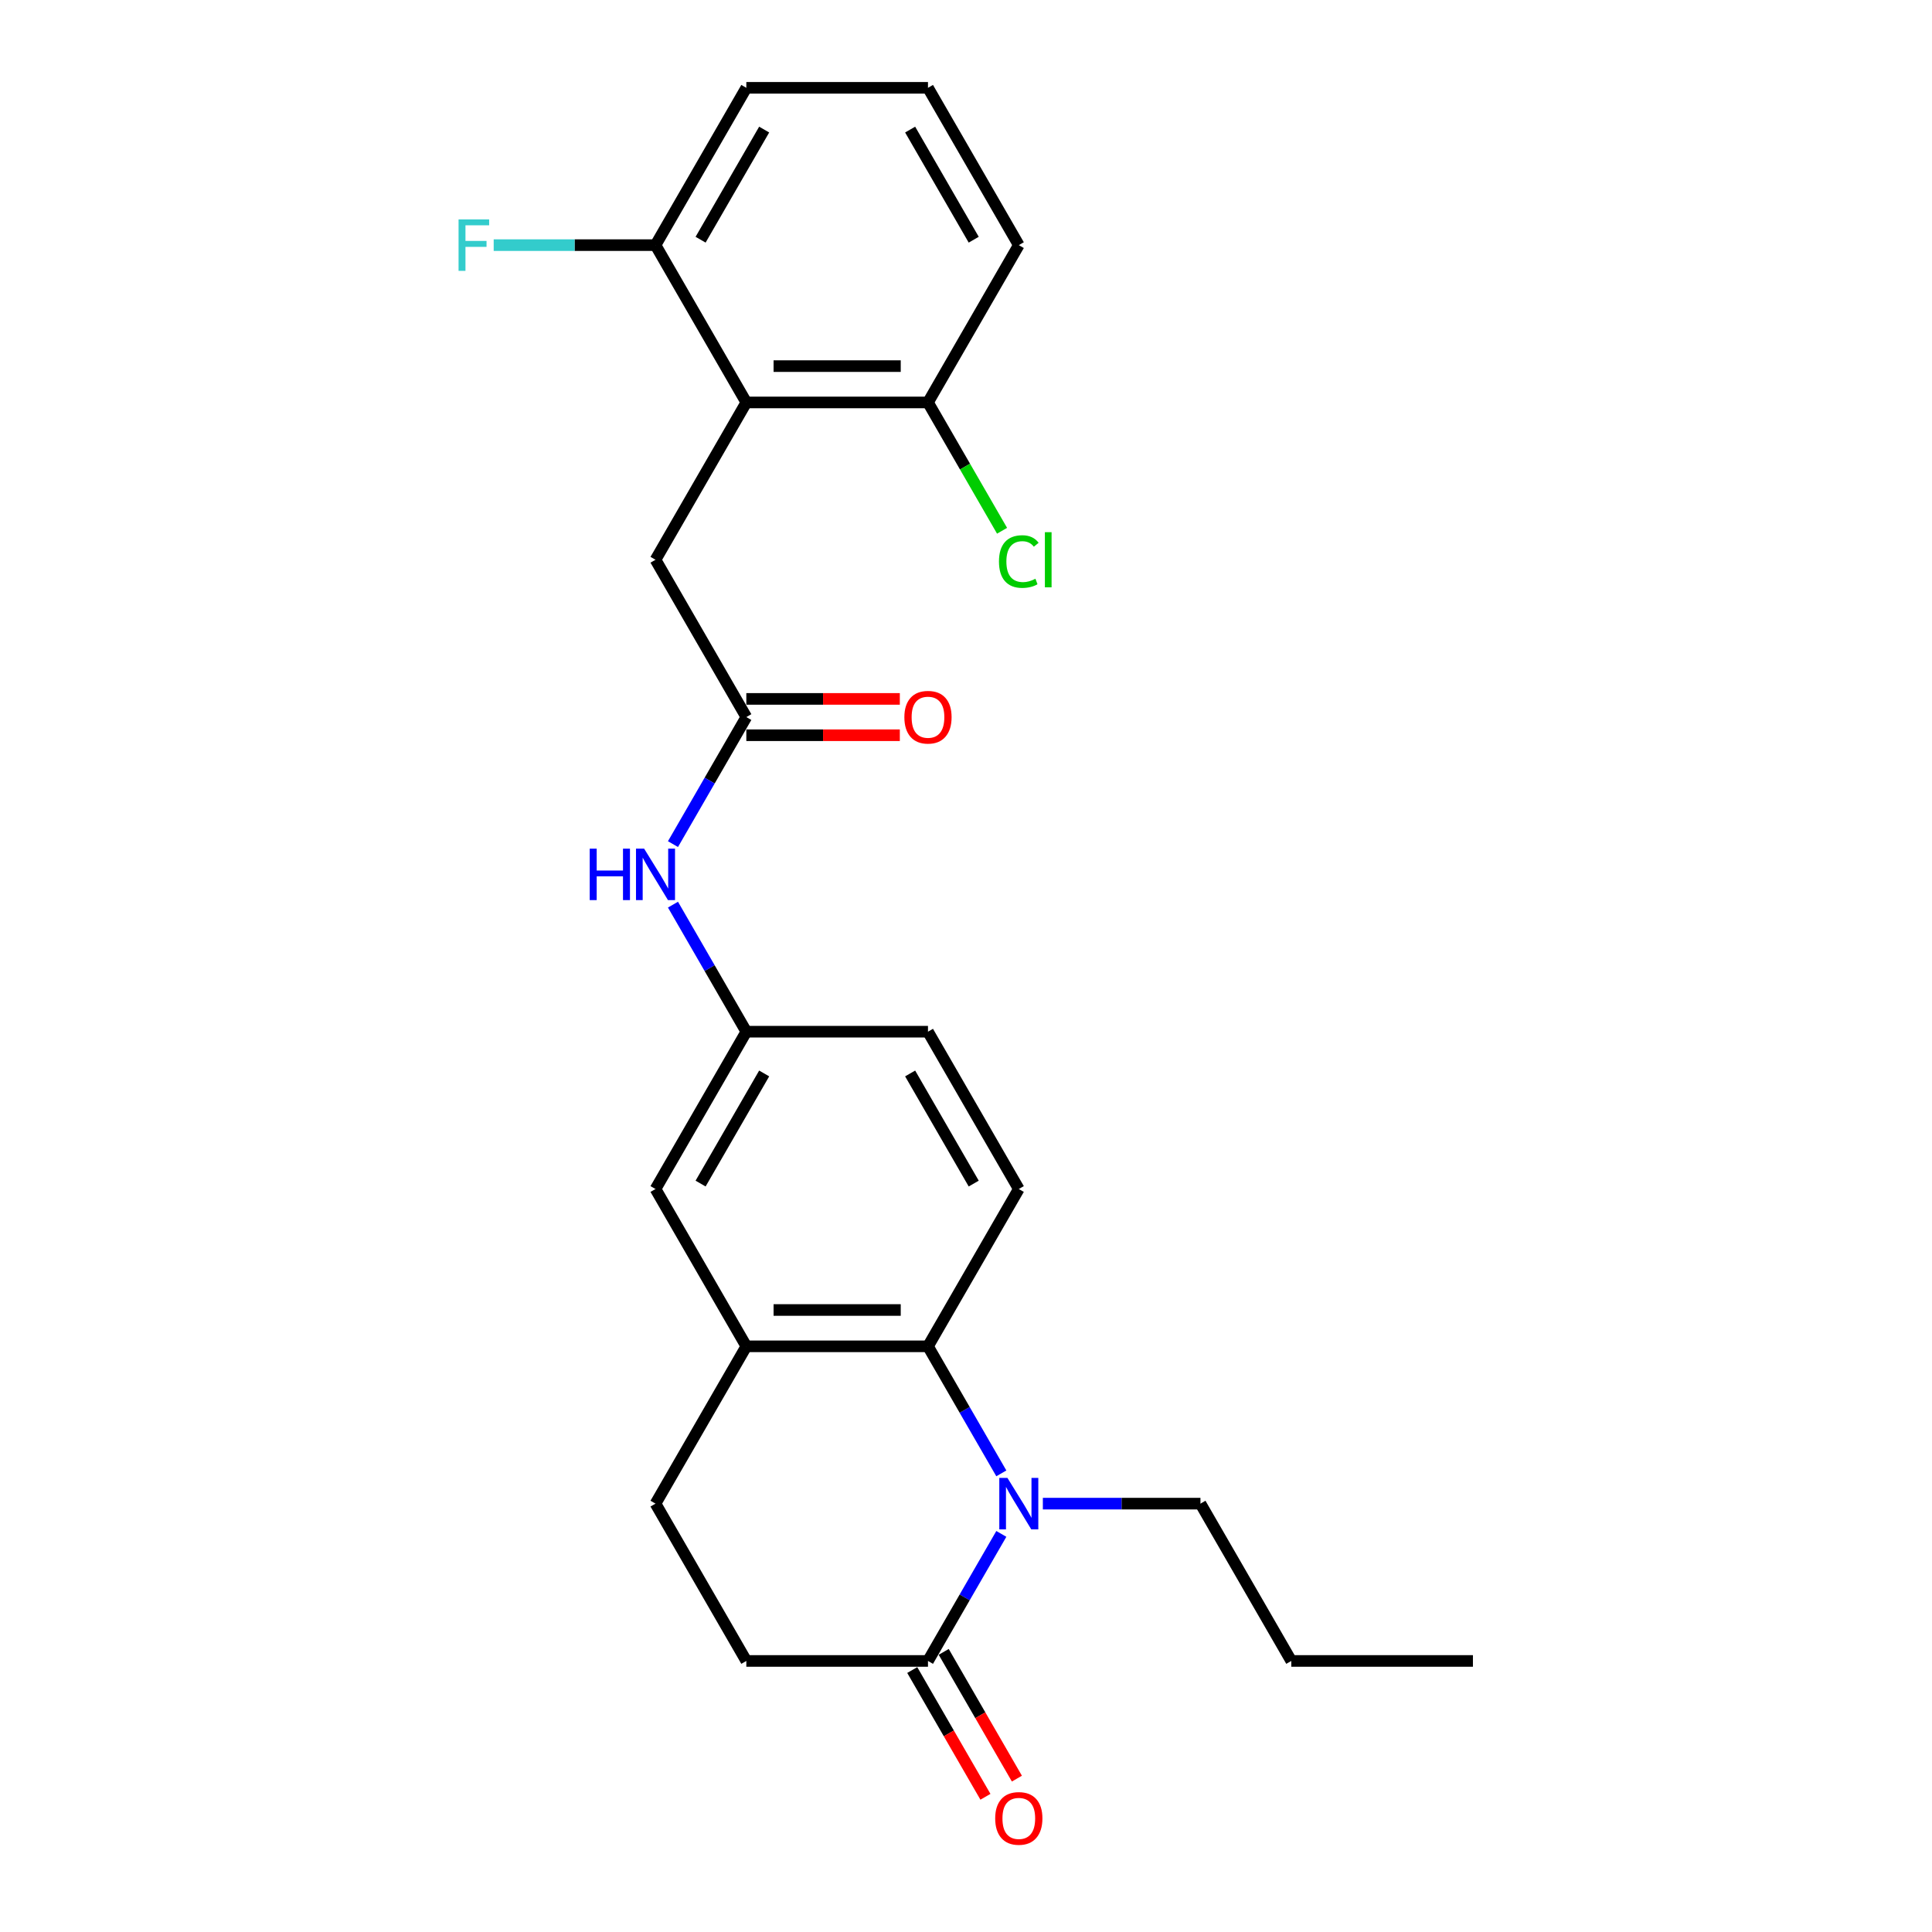 <?xml version='1.0' encoding='iso-8859-1'?>
<svg version='1.1' baseProfile='full'
              xmlns='http://www.w3.org/2000/svg'
                      xmlns:rdkit='http://www.rdkit.org/xml'
                      xmlns:xlink='http://www.w3.org/1999/xlink'
                  xml:space='preserve'
width='1000px' height='1000px' viewBox='0 0 1000 1000'>
<!-- END OF HEADER -->
<rect style='opacity:1.0;fill:#FFFFFF;stroke:none' width='1000' height='1000' x='0' y='0'> </rect>
<path class='bond-0' d='M 518.288,762.616 L 499.305,729.736' style='fill:none;fill-rule:evenodd;stroke:#0000FF;stroke-width:6px;stroke-linecap:butt;stroke-linejoin:miter;stroke-opacity:1' />
<path class='bond-0' d='M 499.305,729.736 L 480.321,696.855' style='fill:none;fill-rule:evenodd;stroke:#000000;stroke-width:6px;stroke-linecap:butt;stroke-linejoin:miter;stroke-opacity:1' />
<path class='bond-1' d='M 518.288,793.944 L 499.305,826.825' style='fill:none;fill-rule:evenodd;stroke:#0000FF;stroke-width:6px;stroke-linecap:butt;stroke-linejoin:miter;stroke-opacity:1' />
<path class='bond-1' d='M 499.305,826.825 L 480.321,859.705' style='fill:none;fill-rule:evenodd;stroke:#000000;stroke-width:6px;stroke-linecap:butt;stroke-linejoin:miter;stroke-opacity:1' />
<path class='bond-17' d='M 539.78,778.28 L 580.567,778.28' style='fill:none;fill-rule:evenodd;stroke:#0000FF;stroke-width:6px;stroke-linecap:butt;stroke-linejoin:miter;stroke-opacity:1' />
<path class='bond-17' d='M 580.567,778.28 L 621.353,778.28' style='fill:none;fill-rule:evenodd;stroke:#000000;stroke-width:6px;stroke-linecap:butt;stroke-linejoin:miter;stroke-opacity:1' />
<path class='bond-3' d='M 480.321,696.855 L 386.3,696.855' style='fill:none;fill-rule:evenodd;stroke:#000000;stroke-width:6px;stroke-linecap:butt;stroke-linejoin:miter;stroke-opacity:1' />
<path class='bond-3' d='M 466.218,678.051 L 400.403,678.051' style='fill:none;fill-rule:evenodd;stroke:#000000;stroke-width:6px;stroke-linecap:butt;stroke-linejoin:miter;stroke-opacity:1' />
<path class='bond-6' d='M 480.321,696.855 L 527.332,615.43' style='fill:none;fill-rule:evenodd;stroke:#000000;stroke-width:6px;stroke-linecap:butt;stroke-linejoin:miter;stroke-opacity:1' />
<path class='bond-12' d='M 480.321,859.705 L 386.3,859.705' style='fill:none;fill-rule:evenodd;stroke:#000000;stroke-width:6px;stroke-linecap:butt;stroke-linejoin:miter;stroke-opacity:1' />
<path class='bond-13' d='M 472.179,864.406 L 491.119,897.211' style='fill:none;fill-rule:evenodd;stroke:#000000;stroke-width:6px;stroke-linecap:butt;stroke-linejoin:miter;stroke-opacity:1' />
<path class='bond-13' d='M 491.119,897.211 L 510.059,930.017' style='fill:none;fill-rule:evenodd;stroke:#FF0000;stroke-width:6px;stroke-linecap:butt;stroke-linejoin:miter;stroke-opacity:1' />
<path class='bond-13' d='M 488.464,855.004 L 507.404,887.809' style='fill:none;fill-rule:evenodd;stroke:#000000;stroke-width:6px;stroke-linecap:butt;stroke-linejoin:miter;stroke-opacity:1' />
<path class='bond-13' d='M 507.404,887.809 L 526.344,920.615' style='fill:none;fill-rule:evenodd;stroke:#FF0000;stroke-width:6px;stroke-linecap:butt;stroke-linejoin:miter;stroke-opacity:1' />
<path class='bond-2' d='M 386.3,208.305 L 339.289,289.73' style='fill:none;fill-rule:evenodd;stroke:#000000;stroke-width:6px;stroke-linecap:butt;stroke-linejoin:miter;stroke-opacity:1' />
<path class='bond-8' d='M 386.3,208.305 L 480.321,208.305' style='fill:none;fill-rule:evenodd;stroke:#000000;stroke-width:6px;stroke-linecap:butt;stroke-linejoin:miter;stroke-opacity:1' />
<path class='bond-8' d='M 400.403,189.5 L 466.218,189.5' style='fill:none;fill-rule:evenodd;stroke:#000000;stroke-width:6px;stroke-linecap:butt;stroke-linejoin:miter;stroke-opacity:1' />
<path class='bond-9' d='M 386.3,208.305 L 339.289,126.88' style='fill:none;fill-rule:evenodd;stroke:#000000;stroke-width:6px;stroke-linecap:butt;stroke-linejoin:miter;stroke-opacity:1' />
<path class='bond-10' d='M 386.3,696.855 L 339.289,615.43' style='fill:none;fill-rule:evenodd;stroke:#000000;stroke-width:6px;stroke-linecap:butt;stroke-linejoin:miter;stroke-opacity:1' />
<path class='bond-25' d='M 386.3,696.855 L 339.289,778.28' style='fill:none;fill-rule:evenodd;stroke:#000000;stroke-width:6px;stroke-linecap:butt;stroke-linejoin:miter;stroke-opacity:1' />
<path class='bond-4' d='M 386.3,371.155 L 367.316,404.035' style='fill:none;fill-rule:evenodd;stroke:#000000;stroke-width:6px;stroke-linecap:butt;stroke-linejoin:miter;stroke-opacity:1' />
<path class='bond-4' d='M 367.316,404.035 L 348.332,436.916' style='fill:none;fill-rule:evenodd;stroke:#0000FF;stroke-width:6px;stroke-linecap:butt;stroke-linejoin:miter;stroke-opacity:1' />
<path class='bond-5' d='M 386.3,371.155 L 339.289,289.73' style='fill:none;fill-rule:evenodd;stroke:#000000;stroke-width:6px;stroke-linecap:butt;stroke-linejoin:miter;stroke-opacity:1' />
<path class='bond-15' d='M 386.3,380.557 L 426.024,380.557' style='fill:none;fill-rule:evenodd;stroke:#000000;stroke-width:6px;stroke-linecap:butt;stroke-linejoin:miter;stroke-opacity:1' />
<path class='bond-15' d='M 426.024,380.557 L 465.748,380.557' style='fill:none;fill-rule:evenodd;stroke:#FF0000;stroke-width:6px;stroke-linecap:butt;stroke-linejoin:miter;stroke-opacity:1' />
<path class='bond-15' d='M 386.3,361.753 L 426.024,361.753' style='fill:none;fill-rule:evenodd;stroke:#000000;stroke-width:6px;stroke-linecap:butt;stroke-linejoin:miter;stroke-opacity:1' />
<path class='bond-15' d='M 426.024,361.753 L 465.748,361.753' style='fill:none;fill-rule:evenodd;stroke:#FF0000;stroke-width:6px;stroke-linecap:butt;stroke-linejoin:miter;stroke-opacity:1' />
<path class='bond-16' d='M 527.332,615.43 L 480.321,534.005' style='fill:none;fill-rule:evenodd;stroke:#000000;stroke-width:6px;stroke-linecap:butt;stroke-linejoin:miter;stroke-opacity:1' />
<path class='bond-16' d='M 503.995,612.618 L 471.088,555.621' style='fill:none;fill-rule:evenodd;stroke:#000000;stroke-width:6px;stroke-linecap:butt;stroke-linejoin:miter;stroke-opacity:1' />
<path class='bond-7' d='M 348.332,468.244 L 367.316,501.124' style='fill:none;fill-rule:evenodd;stroke:#0000FF;stroke-width:6px;stroke-linecap:butt;stroke-linejoin:miter;stroke-opacity:1' />
<path class='bond-7' d='M 367.316,501.124 L 386.3,534.005' style='fill:none;fill-rule:evenodd;stroke:#000000;stroke-width:6px;stroke-linecap:butt;stroke-linejoin:miter;stroke-opacity:1' />
<path class='bond-18' d='M 480.321,208.305 L 499.495,241.514' style='fill:none;fill-rule:evenodd;stroke:#000000;stroke-width:6px;stroke-linecap:butt;stroke-linejoin:miter;stroke-opacity:1' />
<path class='bond-18' d='M 499.495,241.514 L 518.668,274.724' style='fill:none;fill-rule:evenodd;stroke:#00CC00;stroke-width:6px;stroke-linecap:butt;stroke-linejoin:miter;stroke-opacity:1' />
<path class='bond-22' d='M 480.321,208.305 L 527.332,126.88' style='fill:none;fill-rule:evenodd;stroke:#000000;stroke-width:6px;stroke-linecap:butt;stroke-linejoin:miter;stroke-opacity:1' />
<path class='bond-19' d='M 339.289,126.88 L 297.412,126.88' style='fill:none;fill-rule:evenodd;stroke:#000000;stroke-width:6px;stroke-linecap:butt;stroke-linejoin:miter;stroke-opacity:1' />
<path class='bond-19' d='M 297.412,126.88 L 255.534,126.88' style='fill:none;fill-rule:evenodd;stroke:#33CCCC;stroke-width:6px;stroke-linecap:butt;stroke-linejoin:miter;stroke-opacity:1' />
<path class='bond-21' d='M 339.289,126.88 L 386.3,45.455' style='fill:none;fill-rule:evenodd;stroke:#000000;stroke-width:6px;stroke-linecap:butt;stroke-linejoin:miter;stroke-opacity:1' />
<path class='bond-21' d='M 362.625,124.068 L 395.533,67.07' style='fill:none;fill-rule:evenodd;stroke:#000000;stroke-width:6px;stroke-linecap:butt;stroke-linejoin:miter;stroke-opacity:1' />
<path class='bond-26' d='M 339.289,615.43 L 386.3,534.005' style='fill:none;fill-rule:evenodd;stroke:#000000;stroke-width:6px;stroke-linecap:butt;stroke-linejoin:miter;stroke-opacity:1' />
<path class='bond-26' d='M 362.625,612.618 L 395.533,555.621' style='fill:none;fill-rule:evenodd;stroke:#000000;stroke-width:6px;stroke-linecap:butt;stroke-linejoin:miter;stroke-opacity:1' />
<path class='bond-11' d='M 386.3,534.005 L 480.321,534.005' style='fill:none;fill-rule:evenodd;stroke:#000000;stroke-width:6px;stroke-linecap:butt;stroke-linejoin:miter;stroke-opacity:1' />
<path class='bond-14' d='M 386.3,859.705 L 339.289,778.28' style='fill:none;fill-rule:evenodd;stroke:#000000;stroke-width:6px;stroke-linecap:butt;stroke-linejoin:miter;stroke-opacity:1' />
<path class='bond-23' d='M 621.353,778.28 L 668.364,859.705' style='fill:none;fill-rule:evenodd;stroke:#000000;stroke-width:6px;stroke-linecap:butt;stroke-linejoin:miter;stroke-opacity:1' />
<path class='bond-20' d='M 480.321,45.455 L 386.3,45.455' style='fill:none;fill-rule:evenodd;stroke:#000000;stroke-width:6px;stroke-linecap:butt;stroke-linejoin:miter;stroke-opacity:1' />
<path class='bond-27' d='M 480.321,45.455 L 527.332,126.88' style='fill:none;fill-rule:evenodd;stroke:#000000;stroke-width:6px;stroke-linecap:butt;stroke-linejoin:miter;stroke-opacity:1' />
<path class='bond-27' d='M 471.088,67.07 L 503.995,124.068' style='fill:none;fill-rule:evenodd;stroke:#000000;stroke-width:6px;stroke-linecap:butt;stroke-linejoin:miter;stroke-opacity:1' />
<path class='bond-24' d='M 668.364,859.705 L 762.386,859.705' style='fill:none;fill-rule:evenodd;stroke:#000000;stroke-width:6px;stroke-linecap:butt;stroke-linejoin:miter;stroke-opacity:1' />
<path  class='atom-0' d='M 521.446 764.967
L 530.171 779.07
Q 531.036 780.461, 532.428 782.981
Q 533.819 785.501, 533.895 785.651
L 533.895 764.967
L 537.43 764.967
L 537.43 791.593
L 533.782 791.593
L 524.417 776.174
Q 523.327 774.369, 522.161 772.3
Q 521.032 770.232, 520.694 769.592
L 520.694 791.593
L 517.234 791.593
L 517.234 764.967
L 521.446 764.967
' fill='#0000FF'/>
<path  class='atom-8' d='M 305.234 439.266
L 308.845 439.266
L 308.845 450.587
L 322.459 450.587
L 322.459 439.266
L 326.069 439.266
L 326.069 465.893
L 322.459 465.893
L 322.459 453.595
L 308.845 453.595
L 308.845 465.893
L 305.234 465.893
L 305.234 439.266
' fill='#0000FF'/>
<path  class='atom-8' d='M 333.403 439.266
L 342.128 453.37
Q 342.993 454.761, 344.385 457.281
Q 345.776 459.801, 345.851 459.951
L 345.851 439.266
L 349.387 439.266
L 349.387 465.893
L 345.739 465.893
L 336.374 450.474
Q 335.283 448.669, 334.118 446.6
Q 332.989 444.532, 332.651 443.892
L 332.651 465.893
L 329.191 465.893
L 329.191 439.266
L 333.403 439.266
' fill='#0000FF'/>
<path  class='atom-14' d='M 515.109 941.205
Q 515.109 934.812, 518.268 931.239
Q 521.427 927.666, 527.332 927.666
Q 533.236 927.666, 536.396 931.239
Q 539.555 934.812, 539.555 941.205
Q 539.555 947.674, 536.358 951.36
Q 533.161 955.008, 527.332 955.008
Q 521.465 955.008, 518.268 951.36
Q 515.109 947.712, 515.109 941.205
M 527.332 951.999
Q 531.394 951.999, 533.575 949.291
Q 535.794 946.546, 535.794 941.205
Q 535.794 935.978, 533.575 933.345
Q 531.394 930.675, 527.332 930.675
Q 523.27 930.675, 521.051 933.308
Q 518.87 935.94, 518.87 941.205
Q 518.87 946.583, 521.051 949.291
Q 523.27 951.999, 527.332 951.999
' fill='#FF0000'/>
<path  class='atom-16' d='M 468.098 371.23
Q 468.098 364.837, 471.257 361.264
Q 474.417 357.691, 480.321 357.691
Q 486.226 357.691, 489.385 361.264
Q 492.544 364.837, 492.544 371.23
Q 492.544 377.699, 489.347 381.384
Q 486.15 385.032, 480.321 385.032
Q 474.454 385.032, 471.257 381.384
Q 468.098 377.736, 468.098 371.23
M 480.321 382.024
Q 484.383 382.024, 486.564 379.316
Q 488.783 376.57, 488.783 371.23
Q 488.783 366.002, 486.564 363.37
Q 484.383 360.7, 480.321 360.7
Q 476.259 360.7, 474.04 363.332
Q 471.859 365.965, 471.859 371.23
Q 471.859 376.608, 474.04 379.316
Q 476.259 382.024, 480.321 382.024
' fill='#FF0000'/>
<path  class='atom-19' d='M 517.065 290.651
Q 517.065 284.032, 520.149 280.572
Q 523.27 277.074, 529.175 277.074
Q 534.666 277.074, 537.599 280.948
L 535.117 282.979
Q 532.973 280.158, 529.175 280.158
Q 525.151 280.158, 523.007 282.866
Q 520.901 285.536, 520.901 290.651
Q 520.901 295.916, 523.082 298.624
Q 525.301 301.332, 529.588 301.332
Q 532.522 301.332, 535.944 299.564
L 536.997 302.385
Q 535.606 303.288, 533.5 303.814
Q 531.394 304.341, 529.062 304.341
Q 523.27 304.341, 520.149 300.805
Q 517.065 297.27, 517.065 290.651
' fill='#00CC00'/>
<path  class='atom-19' d='M 540.833 275.457
L 544.293 275.457
L 544.293 304.002
L 540.833 304.002
L 540.833 275.457
' fill='#00CC00'/>
<path  class='atom-20' d='M 237.351 113.566
L 253.184 113.566
L 253.184 116.612
L 240.923 116.612
L 240.923 124.698
L 251.83 124.698
L 251.83 127.782
L 240.923 127.782
L 240.923 140.193
L 237.351 140.193
L 237.351 113.566
' fill='#33CCCC'/>
</svg>
